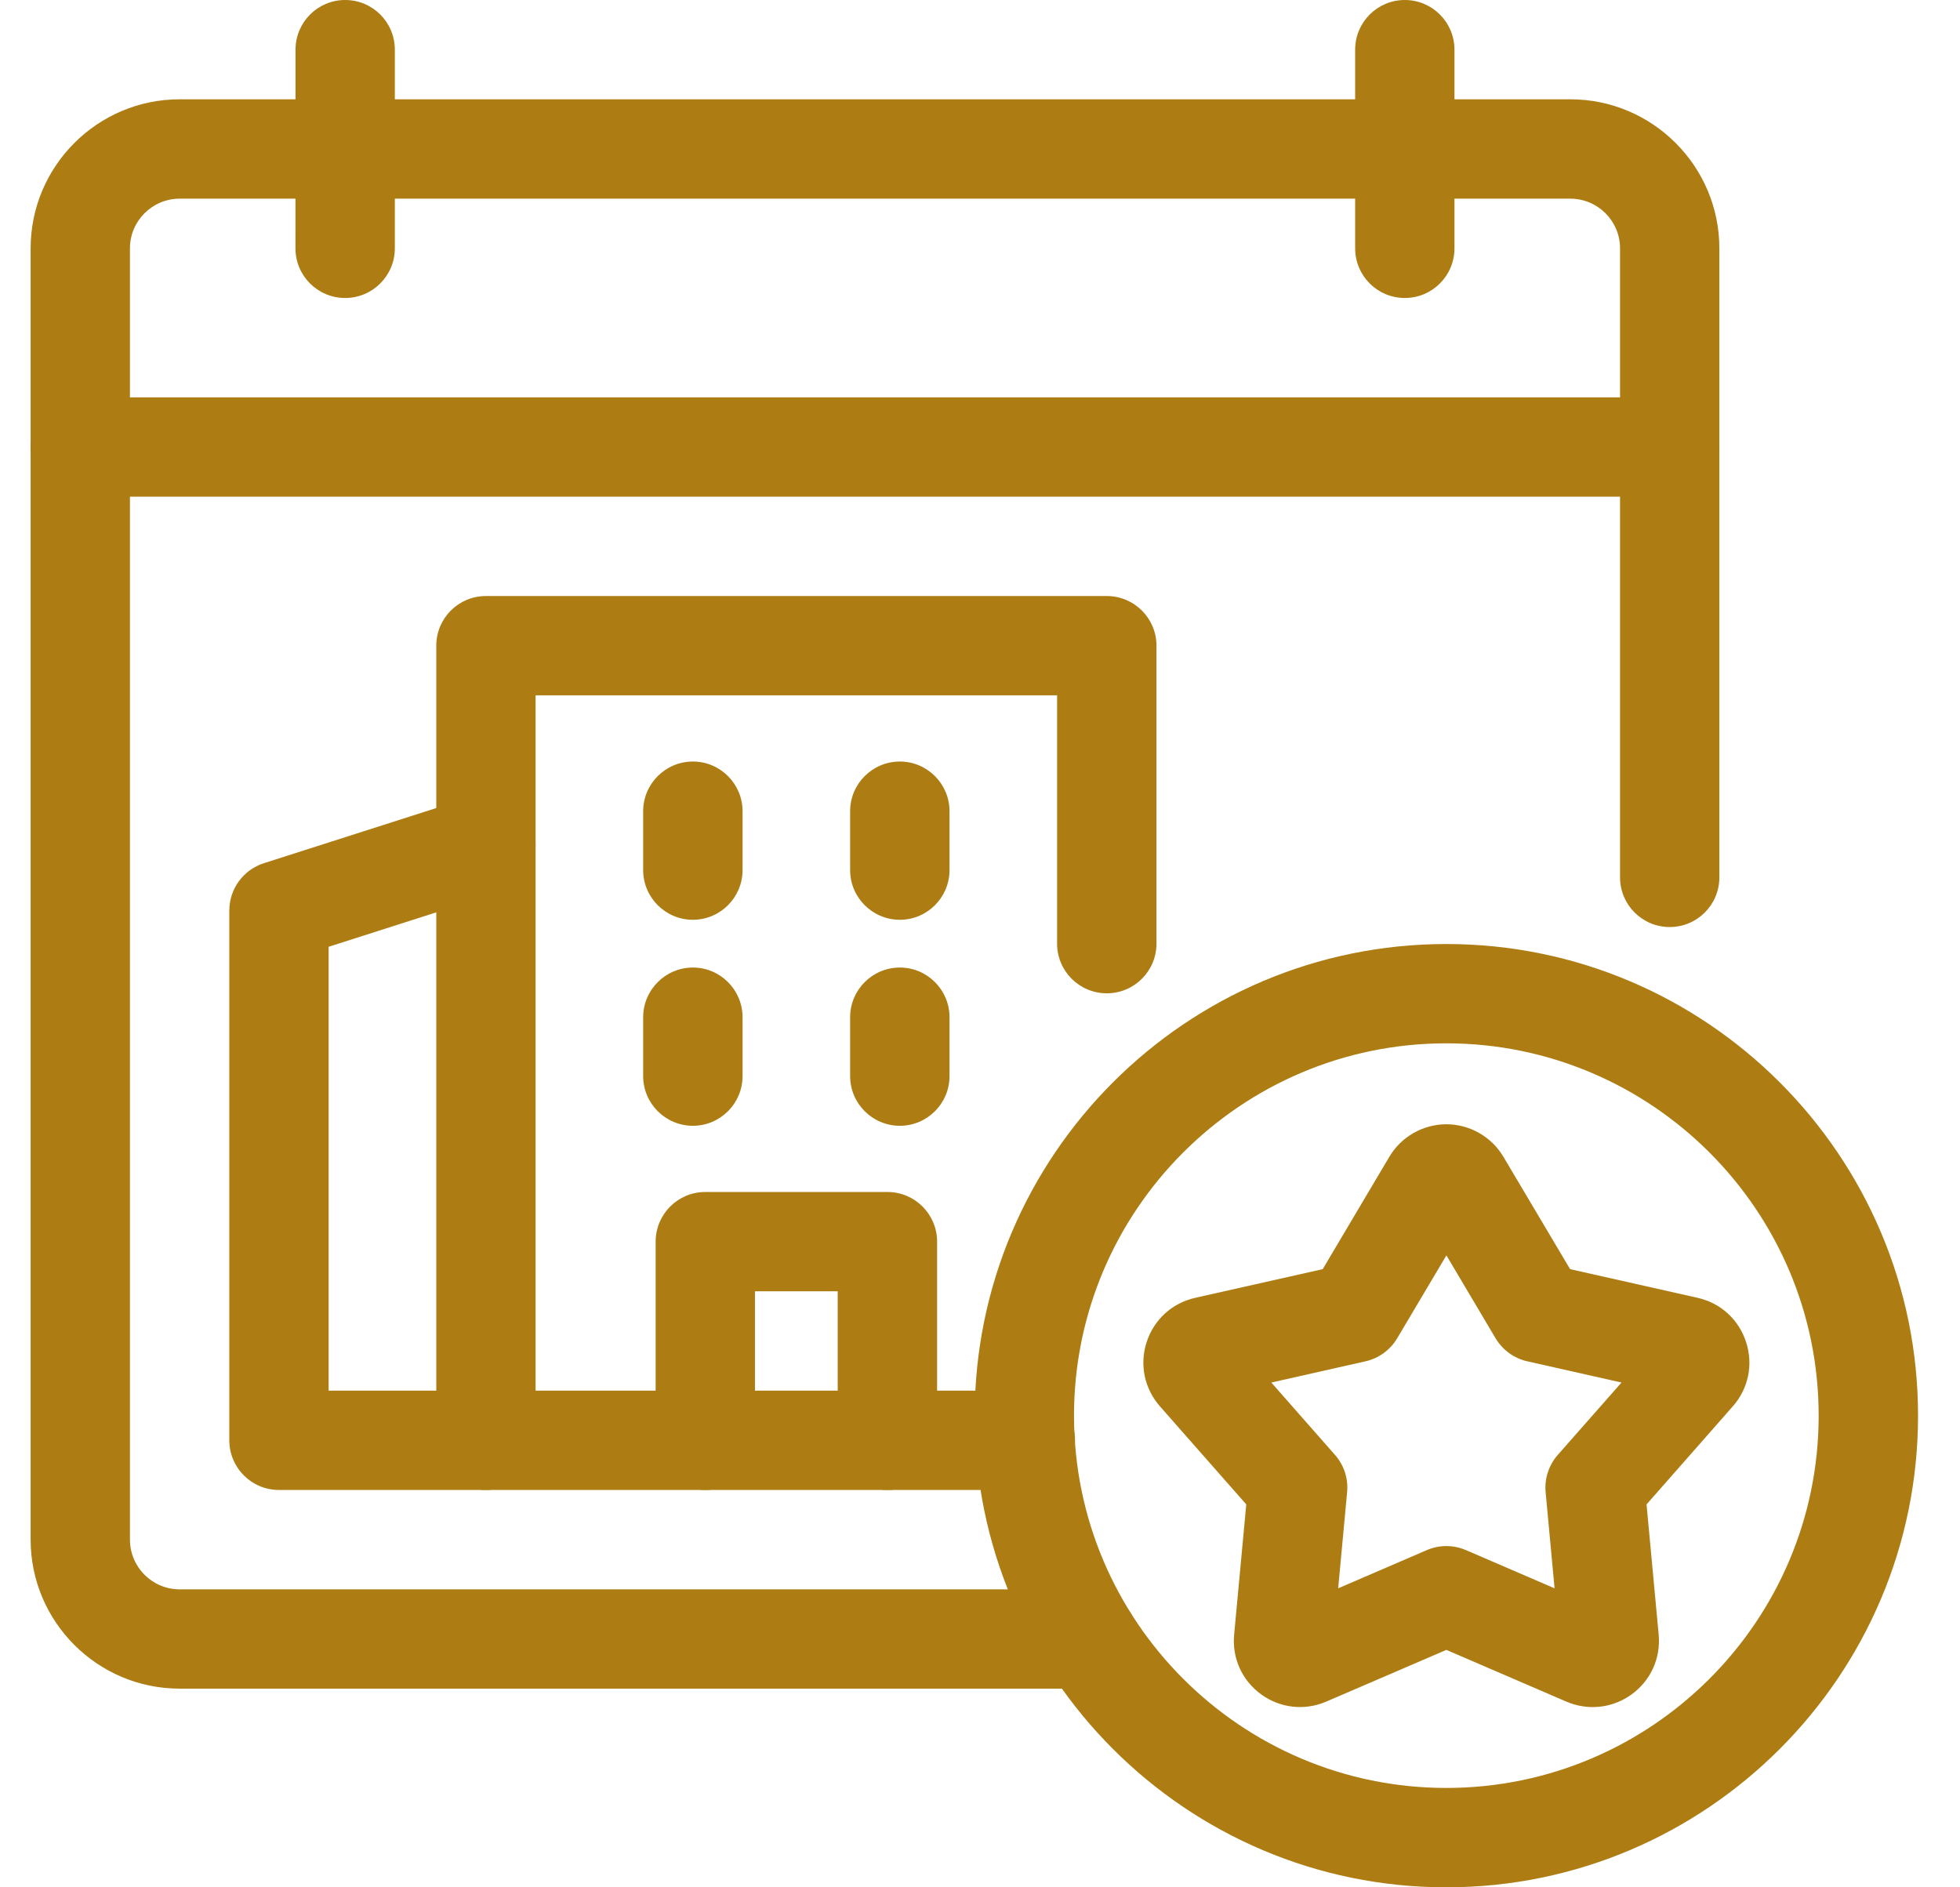 <svg width="27" height="26" viewBox="0 0 27 26" fill="none" xmlns="http://www.w3.org/2000/svg">
<path d="M14.991 23.263H2.475C1.343 23.263 0.422 22.342 0.422 21.21V3.421C0.422 2.289 1.343 1.368 2.475 1.368H21.632C22.764 1.368 23.685 2.289 23.685 3.421V12.087C23.685 12.465 23.379 12.771 23.001 12.771C22.623 12.771 22.317 12.465 22.317 12.087V3.421C22.317 3.044 22.01 2.737 21.632 2.737H2.475C2.097 2.737 1.79 3.044 1.79 3.421V21.21C1.79 21.588 2.097 21.895 2.475 21.895H14.991C15.369 21.895 15.675 22.201 15.675 22.579C15.675 22.957 15.369 23.263 14.991 23.263Z" fill="#AD7C13"/>
<path d="M4.755 4.105C4.376 4.105 4.07 3.799 4.07 3.421L4.071 0.684C4.071 0.306 4.377 0 4.755 0C5.133 0 5.439 0.306 5.439 0.684L5.439 3.421C5.439 3.799 5.132 4.105 4.755 4.105Z" fill="#AD7C13"/>
<path d="M19.352 4.105C18.974 4.105 18.668 3.799 18.668 3.421L18.668 0.684C18.668 0.306 18.974 0 19.352 0C19.729 0 20.036 0.306 20.036 0.684L20.036 3.421C20.036 3.799 19.73 4.105 19.352 4.105Z" fill="#AD7C13"/>
<path d="M23.001 6.842H1.106C0.728 6.842 0.422 6.536 0.422 6.158C0.422 5.78 0.728 5.474 1.106 5.474H23.001C23.379 5.474 23.685 5.78 23.685 6.158C23.685 6.536 23.379 6.842 23.001 6.842Z" fill="#AD7C13"/>
<path d="M14.124 20.526H6.694C6.316 20.526 6.01 20.22 6.01 19.842V8.895C6.01 8.517 6.316 8.211 6.694 8.211H15.247C15.624 8.211 15.931 8.517 15.931 8.895V13C15.931 13.378 15.624 13.684 15.247 13.684C14.869 13.684 14.562 13.378 14.562 13V9.579H7.378V19.158H14.124C14.502 19.158 14.809 19.464 14.809 19.842C14.809 20.22 14.502 20.526 14.124 20.526Z" fill="#AD7C13"/>
<path d="M9.545 10.491C9.922 10.491 10.229 10.798 10.229 11.175V11.986C10.229 12.364 9.922 12.671 9.545 12.671C9.167 12.671 8.86 12.364 8.86 11.987V11.175C8.86 10.798 9.167 10.491 9.545 10.491Z" fill="#AD7C13"/>
<path d="M12.396 10.491C12.773 10.491 13.08 10.798 13.08 11.175V11.986C13.08 12.364 12.773 12.671 12.396 12.671C12.018 12.671 11.711 12.364 11.711 11.987V11.175C11.711 10.798 12.018 10.491 12.396 10.491Z" fill="#AD7C13"/>
<path d="M9.545 13.329C9.922 13.329 10.229 13.636 10.229 14.013V14.825C10.229 15.202 9.922 15.509 9.545 15.509C9.167 15.509 8.86 15.202 8.86 14.825V14.014C8.86 13.636 9.167 13.329 9.545 13.329Z" fill="#AD7C13"/>
<path d="M12.396 13.329C12.773 13.329 13.08 13.636 13.08 14.013V14.825C13.08 15.202 12.773 15.509 12.396 15.509C12.018 15.509 11.711 15.202 11.711 14.825V14.014C11.711 13.636 12.018 13.329 12.396 13.329Z" fill="#AD7C13"/>
<path d="M12.225 20.526C11.847 20.526 11.54 20.22 11.54 19.842V17.789H10.4V19.842C10.4 20.22 10.094 20.526 9.716 20.526C9.338 20.526 9.032 20.22 9.032 19.842V17.105C9.032 16.727 9.338 16.421 9.716 16.421H12.225C12.602 16.421 12.909 16.727 12.909 17.105V19.842C12.909 20.22 12.602 20.526 12.225 20.526Z" fill="#AD7C13"/>
<path d="M6.694 20.526H3.843C3.465 20.526 3.159 20.22 3.159 19.842V12.544C3.159 12.246 3.351 11.983 3.634 11.892L6.485 10.98C6.847 10.866 7.231 11.063 7.345 11.423C7.46 11.783 7.262 12.168 6.902 12.283L4.527 13.043V19.158H6.694C7.072 19.158 7.378 19.464 7.378 19.842C7.378 20.22 7.072 20.526 6.694 20.526Z" fill="#AD7C13"/>
<path d="M19.924 26C16.341 26 13.427 23.085 13.427 19.502C13.427 15.92 16.341 13.005 19.924 13.005C23.507 13.005 26.422 15.92 26.422 19.502C26.422 23.085 23.507 26 19.924 26ZM19.924 14.373C17.096 14.373 14.795 16.674 14.795 19.502C14.795 22.331 17.096 24.631 19.924 24.631C22.752 24.631 25.053 22.331 25.053 19.502C25.053 16.674 22.752 14.373 19.924 14.373Z" fill="#AD7C13"/>
<path d="M21.942 23.517C21.819 23.517 21.696 23.492 21.578 23.442L19.924 22.729L18.271 23.441C17.972 23.57 17.636 23.532 17.373 23.342C17.11 23.15 16.97 22.843 17.001 22.518L17.168 20.725L15.979 19.374C15.764 19.129 15.695 18.797 15.796 18.488C15.897 18.178 16.147 17.95 16.465 17.879L18.221 17.484L19.139 15.936C19.302 15.66 19.603 15.488 19.924 15.488C20.246 15.488 20.547 15.66 20.71 15.936L21.629 17.484L23.385 17.879C23.703 17.95 23.952 18.178 24.053 18.488C24.154 18.797 24.086 19.129 23.871 19.373L22.682 20.725L22.849 22.518C22.879 22.843 22.74 23.15 22.477 23.342C22.317 23.458 22.13 23.517 21.942 23.517ZM19.924 21.299C20.017 21.299 20.109 21.318 20.195 21.355L21.415 21.881L21.292 20.558C21.274 20.371 21.335 20.184 21.459 20.043L22.337 19.046L21.041 18.754C20.857 18.713 20.699 18.598 20.602 18.436L19.925 17.294L19.247 18.436C19.151 18.598 18.992 18.713 18.809 18.754L17.513 19.046L18.39 20.043C18.515 20.184 18.575 20.371 18.557 20.558L18.434 21.881L19.654 21.355C19.74 21.318 19.832 21.299 19.924 21.299Z" fill="#AD7C13"/>
</svg>
